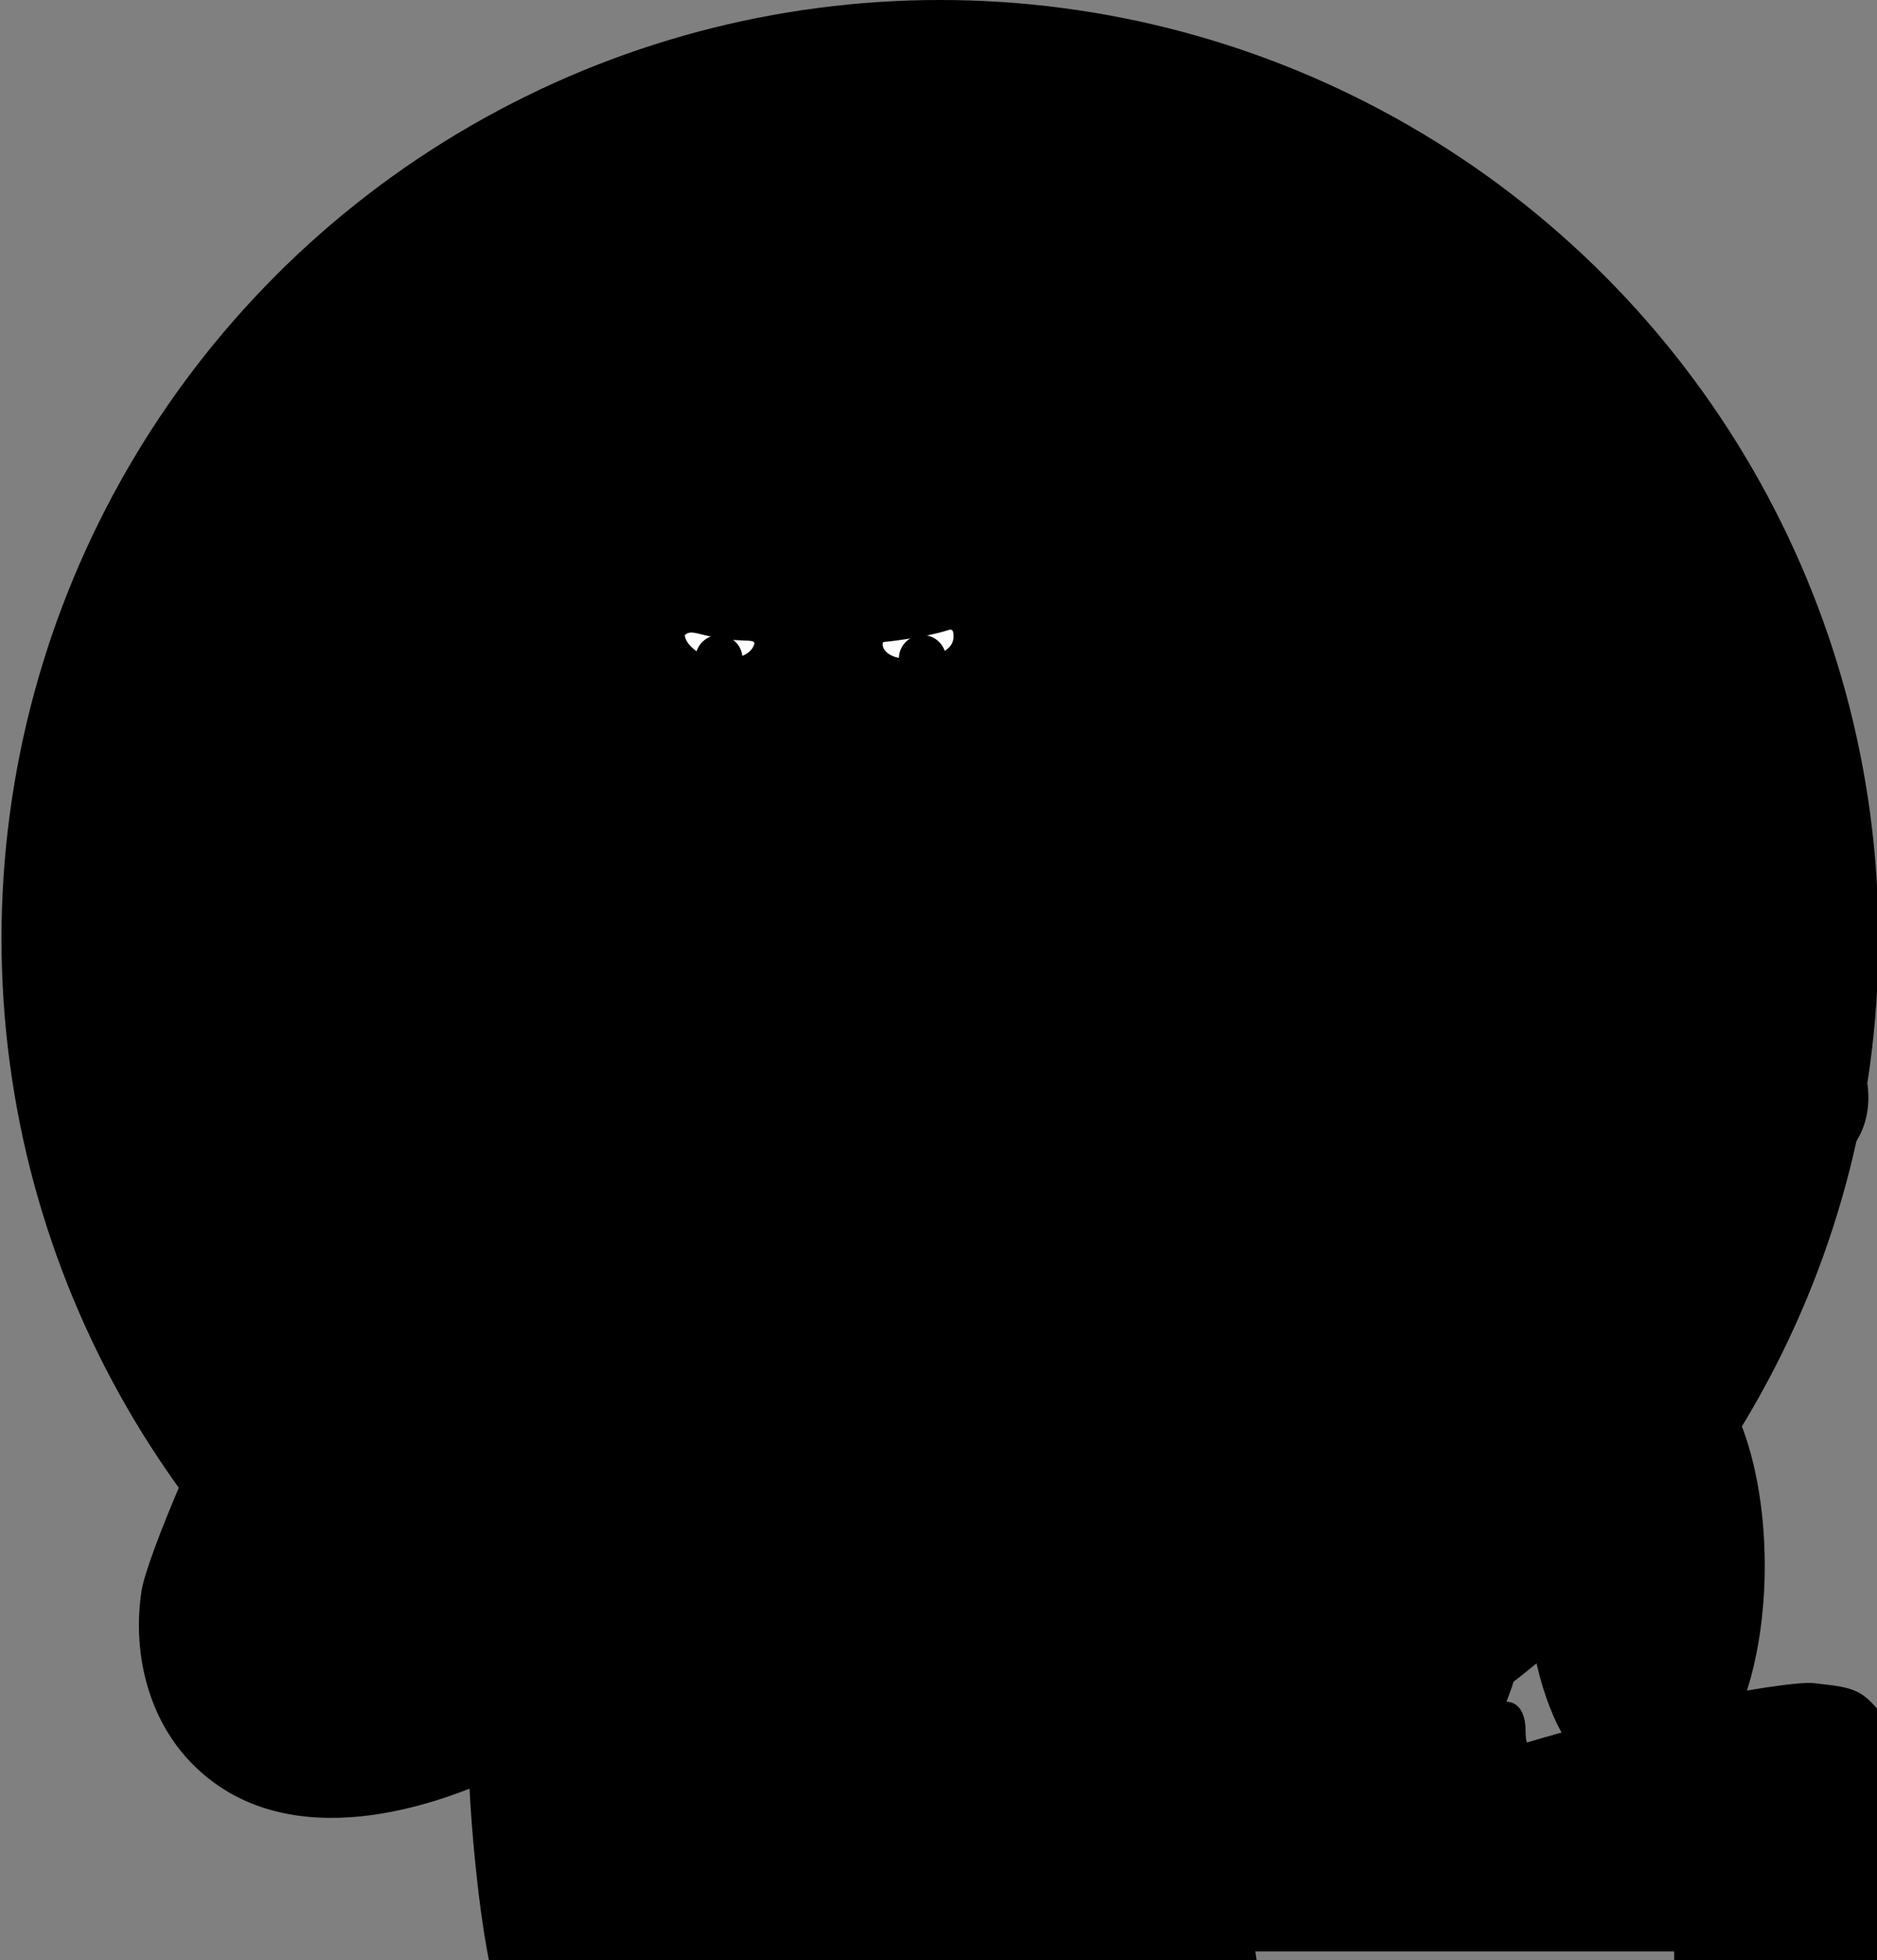 <svg width="408" height="426" viewBox="0 0 408 426" fill="none" xmlns="http://www.w3.org/2000/svg">
<rect x="0" y="0" width="408" height="426" fill="#808080" stroke="none"/>
<g clip-path="url(#clip0_11994_11074)">
<circle cx="204.328" cy="204" r="204" fill="#FFF7B2" style="fill:#FFF7B2;fill:color(display-p3 1 0.967 0.697);fill-opacity:1;"/>
<path d="M372.126 389.169L365.196 422.796V528.625L426.973 520.068C431.251 494.827 427.23 419.459 426.973 417.833C422.524 404.4 418.075 390.88 411.229 378.559C409.518 375.393 407.55 372.227 404.812 369.917C402.074 367.607 398.052 367.607 394.459 367.094C388.64 366.238 347.57 374.024 319.248 384.206C305.215 380.271 290.07 379.586 276.209 384.292C264.743 388.228 243.523 379.843 232.143 383.779C226.068 385.832 219.309 388.656 217.341 394.731C215.373 400.977 222.303 414.154 228.635 422.796H365.196C367.506 411.587 369.816 400.378 372.126 389.169Z" fill="#141414" style="fill:#141414;fill:color(display-p3 0.078 0.078 0.078);fill-opacity:1;"/>
<path d="M365.196 422.796L372.126 389.169C369.816 400.378 367.506 411.587 365.196 422.796ZM365.196 422.796H228.635C222.303 414.154 215.373 400.977 217.341 394.731C219.309 388.656 226.068 385.832 232.143 383.779C243.523 379.843 264.743 388.228 276.209 384.292C290.07 379.586 305.215 380.271 319.248 384.206C347.57 374.024 388.64 366.238 394.459 367.094C398.052 367.607 402.074 367.607 404.812 369.917C407.55 372.227 409.518 375.393 411.229 378.559C418.075 390.88 422.524 404.4 426.973 417.833C427.23 419.459 431.251 494.827 426.973 520.068L365.196 528.625V422.796Z" stroke="#141414" style="stroke:#141414;stroke:color(display-p3 0.078 0.078 0.078);stroke-opacity:1;" stroke-width="2.58" stroke-miterlimit="10" stroke-linecap="round" stroke-linejoin="round"/>
<path d="M223.075 390.111C226.583 389.939 230.177 389.683 233.685 389.768C266.029 393.448 300.254 390.966 331.485 380.442C330.202 379.073 330.373 377.105 330.287 375.308C330.202 373.597 329.603 371.629 328.063 371.201C327.378 371.03 326.608 371.115 326.009 370.773C324.897 370.174 324.555 361.104 324.298 359.479C323.442 354.944 322.501 350.409 321.389 345.874C319.25 337.232 310.608 317.295 314.544 312.333C321.389 271.076 314.536 270.22 319.888 253.108C346.413 253.108 364.381 250.113 387.056 254.391C398.6 256.569 416.148 241.984 394.756 216.315C380.935 199.729 348.326 210.594 330.287 202.197C305.699 190.944 298.369 225.525 291.224 197.491C288.058 185.255 273.729 189.462 262.948 188.436C259.355 188.093 243.354 189.89 238.562 189.633C228.637 189.291 211.096 179.879 196.379 190.232C190.903 194.083 184.229 213.078 196.722 223.003C196.294 223.003 195.866 223.089 195.438 223.175C166.688 227.881 126.217 320.547 124.42 331.927C122.794 342.451 125.275 354.345 132.976 362.559C150.773 381.554 180.379 368.891 185.684 366.837C185.855 373.597 188.165 378.303 192.358 383.693C197.064 389.768 206.305 390.282 214.006 390.453C217 390.453 219.995 390.282 223.075 390.111Z" fill="#141414" stroke="#141414" style="fill:#141414;fill:color(display-p3 0.078 0.078 0.078);fill-opacity:1;stroke:#141414;stroke:color(display-p3 0.078 0.078 0.078);stroke-opacity:1;" stroke-width="2.58" stroke-miterlimit="10" stroke-linecap="round" stroke-linejoin="round"/>
<path d="M333.016 340.269C333.016 355.713 336.395 369.355 341.547 377.591C344.802 382.774 348.767 385.812 353.025 385.812H362.281V294.71H353.025C341.979 294.71 333.016 315.099 333.016 340.269Z" fill="#141414" style="fill:#141414;fill:color(display-p3 0.078 0.078 0.078);fill-opacity:1;"/>
<mask id="mask0_11994_11074" style="mask-type:luminance" maskUnits="userSpaceOnUse" x="333" y="294" width="30" height="92">
<path d="M333.016 340.268C333.016 355.712 336.395 369.354 341.547 377.59C344.802 382.773 348.767 385.811 353.025 385.811H362.281V294.709H353.025C341.979 294.709 333.016 315.098 333.016 340.268Z" fill="white" style="fill:white;fill-opacity:1;"/>
</mask>
<g mask="url(#mask0_11994_11074)">
<path d="M323.515 304.791L376.773 304.792" stroke="#141414" style="stroke:#141414;stroke:color(display-p3 0.078 0.078 0.078);stroke-opacity:1;" stroke-width="2.58" stroke-linecap="round" stroke-linejoin="round"/>
</g>
<path d="M333.016 340.269C333.016 355.713 336.395 369.355 341.547 377.591C344.802 382.774 348.767 385.812 353.025 385.812H362.281V294.71H353.025C341.979 294.71 333.016 315.099 333.016 340.269Z" stroke="#141414" style="stroke:#141414;stroke:color(display-p3 0.078 0.078 0.078);stroke-opacity:1;" stroke-width="2.58" stroke-linecap="round" stroke-linejoin="round"/>
<path d="M342.295 340.269C342.295 355.714 345.673 369.356 350.826 377.592C354.081 382.775 358.03 385.813 362.304 385.813C366.577 385.813 370.526 382.775 373.781 377.592C378.934 369.356 382.312 355.714 382.312 340.269C382.312 315.115 373.365 294.711 362.304 294.711C351.243 294.711 342.295 315.1 342.295 340.269Z" fill="#141414" stroke="#141414" style="fill:#141414;fill:color(display-p3 0.078 0.078 0.078);fill-opacity:1;stroke:#141414;stroke:color(display-p3 0.078 0.078 0.078);stroke-opacity:1;" stroke-width="2.58" stroke-linecap="round" stroke-linejoin="round"/>
<path d="M368.947 352.186C368.947 352.186 369.619 325.852 361.679 325.755" stroke="#141414" style="stroke:#141414;stroke:color(display-p3 0.078 0.078 0.078);stroke-opacity:1;" stroke-width="2.58" stroke-linecap="round" stroke-linejoin="round"/>
<path d="M354.937 352.789C354.937 352.789 353.736 326.473 361.68 325.761" stroke="#141414" style="stroke:#141414;stroke:color(display-p3 0.078 0.078 0.078);stroke-opacity:1;" stroke-width="2.58" stroke-linecap="round" stroke-linejoin="round"/>
<path d="M361.492 320.478L361.875 351.452" stroke="#141414" style="stroke:#141414;stroke:color(display-p3 0.078 0.078 0.078);stroke-opacity:1;" stroke-width="2.58" stroke-linecap="round" stroke-linejoin="round"/>
<path d="M353.084 385.812C348.296 385.812 344.752 382.209 343.578 380.408H353.084C354.492 382.878 358.365 385.04 360.125 385.812H353.084Z" fill="#141414" style="fill:#141414;fill:color(display-p3 0.078 0.078 0.078);fill-opacity:1;"/>
<path d="M185.68 366.752C193.124 363.843 200.055 357.254 202.194 350.837" stroke="#141414" style="stroke:#141414;stroke:color(display-p3 0.078 0.078 0.078);stroke-opacity:1;" stroke-width="2.58" stroke-miterlimit="10" stroke-linecap="round" stroke-linejoin="round"/>
<path d="M285.109 230.618C282.114 231.987 278.52 232.501 274.242 231.731" stroke="#141414" style="stroke:#141414;stroke:color(display-p3 0.078 0.078 0.078);stroke-opacity:1;" stroke-width="2.58" stroke-miterlimit="10" stroke-linecap="round" stroke-linejoin="round"/>
<path d="M181.141 313.102C180.885 310.021 180.115 307.026 179.344 304.032C178.574 300.951 177.804 297.871 176.863 294.791C175.836 291.71 175.066 288.373 173.526 285.55C172.328 283.325 171.216 282.298 168.906 281.357C164.884 279.731 153.162 280.159 147.258 279.389" stroke="#141414" style="stroke:#141414;stroke:color(display-p3 0.078 0.078 0.078);stroke-opacity:1;" stroke-width="2.58" stroke-miterlimit="10" stroke-linecap="round" stroke-linejoin="round"/>
<path d="M181.062 312.247C181.148 314.129 181.234 316.012 181.234 317.98" stroke="#141414" style="stroke:#141414;stroke:color(display-p3 0.078 0.078 0.078);stroke-opacity:1;" stroke-width="2.58" stroke-miterlimit="10" stroke-linecap="round" stroke-linejoin="round"/>
<path d="M357.813 276.184C357.899 280.291 357.642 284.484 357.128 288.591C356.872 290.559 356.444 292.527 356.102 294.58C355.759 296.72 356.187 301.254 358.412 302.452C359.268 302.88 359.61 302.966 360.551 302.88C362.947 302.709 363.717 299.971 364.059 297.661C364.23 298.003 364.487 298.26 364.829 298.602C366.113 299.714 368.252 299.8 369.45 298.602C370.22 297.917 370.562 296.891 370.904 295.864C371.846 293.04 372.273 292.441 372.872 290.302C372.958 289.874 373.3 289.96 373.215 290.388C373.043 291.072 372.787 291.415 373.3 291.757C374.412 292.356 376.38 292.27 376.979 291.158C377.322 290.559 380.659 285.168 380.83 279.949C380.915 275.927 381.001 271.735 381.001 268.911C382.028 264.547 381.771 259.927 381.942 255.478C382.028 252.141 383.397 233.83 375.183 230.578C371.247 229.038 363.974 231.263 360.466 233.659C357.727 235.541 355.931 240.846 353.62 243.67C350.626 247.434 348.144 251.627 346.519 256.162C345.492 259.071 344.465 262.408 344.123 265.574C343.952 267.542 343.438 269.339 342.925 271.136C342.583 272.248 341.984 273.36 341.128 274.216C340.443 274.901 339.759 275.671 339.16 276.441C338.304 277.468 338.732 279.008 339.93 279.521C341.042 279.949 342.326 279.949 343.438 279.778C345.064 279.436 347.374 278.58 348.829 277.382C349 279.35 348.486 281.232 348.144 282.944C347.545 285.938 346.861 289.361 346.69 292.441C346.604 293.81 346.861 295.265 347.716 296.292C349.77 299.03 352.765 297.832 353.535 294.409C354.305 290.901 355.417 287.735 355.931 284.056C356.53 279.436 358.412 275.243 358.155 270.537" fill="#141414" style="fill:#141414;fill:color(display-p3 0.078 0.078 0.078);fill-opacity:1;"/>
<path d="M357.813 276.184C357.899 280.291 357.642 284.484 357.128 288.591C356.872 290.559 356.444 292.527 356.102 294.58C355.759 296.72 356.187 301.254 358.412 302.452C359.268 302.88 359.61 302.966 360.551 302.88C362.947 302.709 363.717 299.971 364.059 297.661C364.23 298.003 364.487 298.26 364.829 298.602C366.113 299.714 368.252 299.8 369.45 298.602C370.22 297.917 370.562 296.891 370.904 295.864C371.846 293.04 372.273 292.441 372.872 290.302C372.958 289.874 373.3 289.96 373.215 290.388C373.043 291.072 372.787 291.415 373.3 291.757C374.412 292.356 376.38 292.27 376.979 291.158C377.322 290.559 380.659 285.168 380.83 279.949C380.915 275.927 381.001 271.735 381.001 268.911C382.028 264.547 381.771 259.927 381.942 255.478C382.028 252.141 383.397 233.83 375.183 230.578C371.247 229.038 363.974 231.263 360.466 233.659C357.727 235.541 355.931 240.846 353.62 243.67C350.626 247.434 348.144 251.627 346.519 256.162C345.492 259.071 344.465 262.408 344.123 265.574C343.952 267.542 343.438 269.339 342.925 271.136C342.583 272.248 341.984 273.36 341.128 274.216C340.443 274.901 339.759 275.671 339.16 276.441C338.304 277.468 338.732 279.008 339.93 279.521C341.042 279.949 342.326 279.949 343.438 279.778C345.064 279.436 347.374 278.58 348.829 277.382C349 279.35 348.486 281.232 348.144 282.944C347.545 285.938 346.861 289.361 346.69 292.441C346.604 293.81 346.861 295.265 347.716 296.292C349.77 299.03 352.765 297.832 353.535 294.409C354.305 290.901 355.417 287.735 355.931 284.056C356.53 279.436 358.412 275.243 358.155 270.537" stroke="#141414" style="stroke:#141414;stroke:color(display-p3 0.078 0.078 0.078);stroke-opacity:1;" stroke-width="2.645" stroke-miterlimit="10" stroke-linecap="round" stroke-linejoin="round"/>
<path d="M350.8 259.415C350.457 263.437 348.832 275.33 348.917 277.127L350.8 259.415Z" fill="#141414" style="fill:#141414;fill:color(display-p3 0.078 0.078 0.078);fill-opacity:1;"/>
<path d="M350.8 259.415C350.457 263.437 348.832 275.33 348.917 277.127" stroke="#141414" style="stroke:#141414;stroke:color(display-p3 0.078 0.078 0.078);stroke-opacity:1;" stroke-width="2.645" stroke-miterlimit="10" stroke-linecap="round" stroke-linejoin="round"/>
<path d="M374.76 272.164C374.845 275.757 375.615 279.95 375.102 283.458C375.016 283.715 373.391 289.533 373.391 289.875" fill="#141414" style="fill:#141414;fill:color(display-p3 0.078 0.078 0.078);fill-opacity:1;"/>
<path d="M374.76 272.164C374.845 275.757 375.615 279.95 375.102 283.458C375.016 283.715 373.391 289.533 373.391 289.875" stroke="#141414" style="stroke:#141414;stroke:color(display-p3 0.078 0.078 0.078);stroke-opacity:1;" stroke-width="2.645" stroke-miterlimit="10" stroke-linecap="round" stroke-linejoin="round"/>
<path d="M363.977 297.919C364.148 297.063 364.233 296.208 364.404 295.609C364.832 293.384 365.773 291.331 366.201 289.191C366.544 287.309 367.057 275.33 367.741 272.506" fill="#141414" style="fill:#141414;fill:color(display-p3 0.078 0.078 0.078);fill-opacity:1;"/>
<path d="M363.977 297.919C364.148 297.063 364.233 296.208 364.404 295.609C364.832 293.384 365.773 291.331 366.201 289.191C366.544 287.309 367.057 275.33 367.741 272.506" stroke="#141414" style="stroke:#141414;stroke:color(display-p3 0.078 0.078 0.078);stroke-opacity:1;" stroke-width="2.645" stroke-miterlimit="10" stroke-linecap="round" stroke-linejoin="round"/>
<path d="M355.335 238.968C354.051 238.711 353.367 236.315 354.051 235.032C361.068 221.855 372.704 224.935 381.346 230.497C386.224 233.663 390.416 240.08 389.903 245.813C389.646 248.722 388.106 252.744 386.994 255.139C386.309 256.594 384.17 257.706 383.058 255.909C381.603 253.599 382.373 249.749 381.945 247.182C381.432 244.101 380.32 241.107 378.352 238.711C374.073 233.235 364.833 230.582 359.442 235.973C358.586 236.829 357.56 238.198 356.533 238.711C356.019 238.968 355.677 238.968 355.335 238.968Z" fill="#141414" stroke="#141414" style="fill:#141414;fill:color(display-p3 0.078 0.078 0.078);fill-opacity:1;stroke:#141414;stroke:color(display-p3 0.078 0.078 0.078);stroke-opacity:1;" stroke-width="2.645" stroke-miterlimit="10" stroke-linecap="round" stroke-linejoin="round"/>
<path d="M242.417 336.632H240.534C237.967 336.632 235.914 334.579 235.914 332.098L235.828 285.978C235.828 283.411 237.882 281.358 240.363 281.358H242.245" fill="#141414" style="fill:#141414;fill:color(display-p3 0.078 0.078 0.078);fill-opacity:1;"/>
<path d="M242.417 336.632H240.534C237.967 336.632 235.914 334.579 235.914 332.098L235.828 285.978C235.828 283.411 237.882 281.358 240.363 281.358H242.245" stroke="#141414" style="stroke:#141414;stroke:color(display-p3 0.078 0.078 0.078);stroke-opacity:1;" stroke-width="2.645" stroke-miterlimit="10" stroke-linecap="round" stroke-linejoin="round"/>
<path d="M242.242 281.358L261.237 281.187C263.633 281.187 265.515 282.898 265.601 285.037L265.686 332.611C265.686 334.75 263.718 336.461 261.408 336.461L242.413 336.632C240.017 336.632 238.135 334.921 238.049 332.782L237.964 285.208C237.878 283.155 239.846 281.358 242.242 281.358Z" fill="#141414" stroke="#141414" style="fill:#141414;fill:color(display-p3 0.078 0.078 0.078);fill-opacity:1;stroke:#141414;stroke:color(display-p3 0.078 0.078 0.078);stroke-opacity:1;" stroke-width="2.645" stroke-miterlimit="10" stroke-linecap="round" stroke-linejoin="round"/>
<path d="M237.022 299.07V295.733C237.022 295.647 237.022 295.647 236.937 295.647H236.851C236.851 295.647 236.766 295.647 236.766 295.733V299.07C236.766 299.155 236.766 299.155 236.851 299.155H236.937C236.937 299.155 237.022 299.155 237.022 299.07Z" fill="#141414" style="fill:#141414;fill:color(display-p3 0.078 0.078 0.078);fill-opacity:1;"/>
<path d="M228.467 309.851C225.815 310.792 222.649 311.305 221.109 311.904C213.151 315.07 207.846 318.407 204.766 322.001C202.199 325.081 194.156 326.279 192.958 326.365C190.819 326.621 189.279 328.846 188.68 330.9C188.081 332.953 187.397 342.194 193.557 345.617C195.097 346.472 196.809 345.018 198.52 345.103C201.429 345.274 204.167 344.675 206.991 344.504C209.558 344.419 212.039 345.702 214.435 346.387C217.002 347.071 222.221 347.071 224.874 347.242C226.157 347.328 227.441 347.242 228.724 347.157C229.58 347.071 231.548 346.301 232.318 346.558C235.141 347.413 238.992 348.269 241.987 348.269C246.522 347.328 248.147 346.387 249.858 345.617C255.163 343.221 256.276 340.739 255.506 339.285C262.094 335.691 260.041 332.269 256.96 332.611C257.73 332.097 258.329 331.67 259.014 331.156C260.126 330.301 261.153 329.017 260.896 327.648C260.725 326.536 259.698 325.766 258.672 325.423C257.559 325.167 256.447 325.338 255.42 325.595C253.966 326.022 252.597 326.621 251.313 327.391C249.174 327.563 246.949 327.819 244.896 327.99C243.356 328.076 241.73 328.162 240.19 328.247C239.077 328.333 237.879 328.418 236.767 328.076C236.083 327.905 235.313 327.391 235.484 326.707C235.569 326.279 235.997 326.022 236.339 325.851C237.623 325.167 239.077 324.568 240.446 324.226C242.414 323.798 244.297 323.113 246.179 322.771C248.062 322.429 252.34 321.231 254.137 320.717C261.239 318.749 258.329 315.584 257.388 314.985C256.19 314.215 254.65 314.129 253.281 314.129C248.489 314.043 235.826 317.637 229.58 318.578C229.409 317.637 230.863 316.781 231.548 316.439C232.575 315.926 233.772 315.669 234.628 314.813C239.591 310.364 237.281 305.487 236.254 305.059C234.714 304.46 232.147 307.712 231.291 308.311C230.692 308.995 229.58 309.508 228.467 309.851Z" fill="#141414" stroke="#141414" style="fill:#141414;fill:color(display-p3 0.078 0.078 0.078);fill-opacity:1;stroke:#141414;stroke:color(display-p3 0.078 0.078 0.078);stroke-opacity:1;" stroke-width="2.645" stroke-miterlimit="10" stroke-linecap="round" stroke-linejoin="round"/>
<path d="M229.58 318.577C227.954 318.834 226.842 318.919 226.414 318.748L229.58 318.577Z" fill="#141414" style="fill:#141414;fill:color(display-p3 0.078 0.078 0.078);fill-opacity:1;"/>
<path d="M229.58 318.577C227.954 318.834 226.842 318.919 226.414 318.748" stroke="#141414" style="stroke:#141414;stroke:color(display-p3 0.078 0.078 0.078);stroke-opacity:1;" stroke-width="2.645" stroke-miterlimit="10" stroke-linecap="round" stroke-linejoin="round"/>
<path d="M236.68 335.862C241.899 337.659 247.717 337.402 252.766 335.092C254.306 334.407 255.846 333.466 257.215 332.525" fill="#141414" style="fill:#141414;fill:color(display-p3 0.078 0.078 0.078);fill-opacity:1;"/>
<path d="M236.68 335.862C241.899 337.659 247.717 337.402 252.766 335.092C254.306 334.407 255.846 333.466 257.215 332.525" stroke="#141414" style="stroke:#141414;stroke:color(display-p3 0.078 0.078 0.078);stroke-opacity:1;" stroke-width="2.645" stroke-miterlimit="10" stroke-linecap="round" stroke-linejoin="round"/>
<path d="M236.25 341.766C239.844 343.049 244.635 343.477 248.229 342.365C250.026 341.766 252.422 340.91 254.133 340.14C254.646 339.883 255.16 339.627 255.673 339.37" fill="#141414" style="fill:#141414;fill:color(display-p3 0.078 0.078 0.078);fill-opacity:1;"/>
<path d="M236.25 341.766C239.844 343.049 244.635 343.477 248.229 342.365C250.026 341.766 252.422 340.91 254.133 340.14C254.646 339.883 255.16 339.627 255.673 339.37" stroke="#141414" style="stroke:#141414;stroke:color(display-p3 0.078 0.078 0.078);stroke-opacity:1;" stroke-width="2.645" stroke-miterlimit="10" stroke-linecap="round" stroke-linejoin="round"/>
<path d="M197.316 325.423C196.118 325.765 194.834 326.193 193.979 327.049C193.294 327.733 192.952 328.589 192.61 329.53C191.668 332.439 191.069 348.44 203.305 346.558C204.246 346.386 204.931 345.616 205.444 344.846C205.53 344.761 208.268 344.504 208.182 344.675C208.097 344.932 208.781 348.354 204.075 350.151C202.364 350.836 195.348 352.119 193.294 351.178C189.272 349.21 186.192 345.189 184.738 340.996C182.427 334.236 184.395 327.477 185.337 325.081C185.764 323.969 186.449 322.942 187.561 322.6C189.7 322.001 195.69 321.231 196.802 321.744C198.086 322.343 199.112 323.199 199.797 324.482C199.882 324.568 197.487 325.167 197.23 325.252C197.401 325.338 197.401 325.338 197.316 325.423Z" fill="#141414" stroke="#141414" style="fill:#141414;fill:color(display-p3 0.078 0.078 0.078);fill-opacity:1;stroke:#141414;stroke:color(display-p3 0.078 0.078 0.078);stroke-opacity:1;" stroke-width="2.645" stroke-miterlimit="10" stroke-linecap="round" stroke-linejoin="round"/>
<path d="M137.85 331.412C137.679 328.417 140.93 320.802 149.572 318.32C159.241 315.582 182.258 317.636 191.413 321.828" stroke="#141414" style="stroke:#141414;stroke:color(display-p3 0.078 0.078 0.078);stroke-opacity:1;" stroke-width="2.645" stroke-miterlimit="10" stroke-linecap="round" stroke-linejoin="round"/>
<path d="M251.14 231.56C255.076 225.399 260.638 220.265 267.055 216.757C267.055 210.939 267.055 205.035 267.055 199.216C254.991 200.586 241.3 200.072 229.578 196.906C230.519 201.013 231.118 205.206 231.375 209.399C231.546 211.623 231.546 213.934 231.546 216.158C232.487 216.672 233.429 217.185 234.284 217.698C240.701 221.207 247.204 225.57 251.14 231.56Z" fill="#141414" stroke="#141414" style="fill:#141414;fill:color(display-p3 0.078 0.078 0.078);fill-opacity:1;stroke:#141414;stroke:color(display-p3 0.078 0.078 0.078);stroke-opacity:1;" stroke-width="2.645" stroke-miterlimit="10" stroke-linecap="round" stroke-linejoin="round"/>
<path d="M229.578 195.623C230.519 199.73 231.375 208.287 231.375 208.372C233.942 210.169 236.509 210.939 239.076 211.196C257.215 213.249 265.772 203.409 267.055 201.441C267.055 200.244 267.055 199.131 267.055 197.933C254.991 199.388 241.3 198.789 229.578 195.623Z" fill="#141414" stroke="#141414" style="fill:#141414;fill:color(display-p3 0.078 0.078 0.078);fill-opacity:1;stroke:#141414;stroke:color(display-p3 0.078 0.078 0.078);stroke-opacity:1;" stroke-width="2.645" stroke-miterlimit="10" stroke-linecap="round" stroke-linejoin="round"/>
<path d="M143.93 302.919C147.951 304.202 151.545 306.513 154.369 309.679" stroke="#141414" style="stroke:#141414;stroke:color(display-p3 0.078 0.078 0.078);stroke-opacity:1;" stroke-width="2.645" stroke-miterlimit="10" stroke-linecap="round" stroke-linejoin="round"/>
<path d="M181.148 312.504C184.913 301.123 187.737 289.401 189.363 277.593" stroke="#141414" style="stroke:#141414;stroke:color(display-p3 0.078 0.078 0.078);stroke-opacity:1;" stroke-width="2.645" stroke-miterlimit="10" stroke-linecap="round" stroke-linejoin="round"/>
<path d="M212.633 201.183C217.852 208.798 226.494 213.077 234.537 217.611C242.58 222.146 250.452 227.794 253.533 236.521" stroke="#141414" style="stroke:#141414;stroke:color(display-p3 0.078 0.078 0.078);stroke-opacity:1;" stroke-width="2.645" stroke-miterlimit="10" stroke-linecap="round" stroke-linejoin="round"/>
<path d="M215.373 228.907C206.902 228.393 200.998 226.254 196.977 223.088" stroke="#141414" style="stroke:#141414;stroke:color(display-p3 0.078 0.078 0.078);stroke-opacity:1;" stroke-width="2.645" stroke-miterlimit="10" stroke-linecap="round" stroke-linejoin="round"/>
<path d="M251.305 231.729C257.123 222.488 266.535 215.643 277.145 212.905" stroke="#141414" style="stroke:#141414;stroke:color(display-p3 0.078 0.078 0.078);stroke-opacity:1;" stroke-width="2.645" stroke-miterlimit="10" stroke-linecap="round" stroke-linejoin="round"/>
<path d="M226.321 255.603C226.236 256.886 225.637 261.25 228.717 261.079C232.397 260.908 233.937 234.982 233.766 232.757C233.766 232.072 233.509 231.302 232.91 231.131C229.059 229.933 226.835 249.955 226.321 255.603Z" fill="#141414" stroke="#141414" style="fill:#141414;fill:color(display-p3 0.078 0.078 0.078);fill-opacity:1;stroke:#141414;stroke:color(display-p3 0.078 0.078 0.078);stroke-opacity:1;" stroke-width="2.645" stroke-miterlimit="10" stroke-linecap="round" stroke-linejoin="round"/>
<path d="M228.288 261.336C228.202 263.219 228.117 265.101 228.031 266.898L228.288 261.336Z" fill="#141414" style="fill:#141414;fill:color(display-p3 0.078 0.078 0.078);fill-opacity:1;"/>
<path d="M228.288 261.336C228.202 263.219 228.117 265.101 228.031 266.898" stroke="#141414" style="stroke:#141414;stroke:color(display-p3 0.078 0.078 0.078);stroke-opacity:1;" stroke-width="2.645" stroke-miterlimit="10" stroke-linecap="round" stroke-linejoin="round"/>
<path d="M275.703 261.764C275.96 263.732 275.96 265.7 275.789 267.668L275.703 261.764Z" fill="#141414" style="fill:#141414;fill:color(display-p3 0.078 0.078 0.078);fill-opacity:1;"/>
<path d="M275.703 261.764C275.96 263.732 275.96 265.7 275.789 267.668" stroke="#141414" style="stroke:#141414;stroke:color(display-p3 0.078 0.078 0.078);stroke-opacity:1;" stroke-width="2.645" stroke-miterlimit="10" stroke-linecap="round" stroke-linejoin="round"/>
<path d="M273.213 237.207C274.155 239.774 274.839 242.256 275.524 244.823C276.122 247.133 279.802 260.395 276.208 261.593C273.812 262.363 273.47 257.657 273.213 256.63C272.443 253.892 271.844 251.069 271.074 248.245C269.962 244.053 268.422 239.86 267.566 235.582C267.309 234.555 267.224 231.389 269.106 232.074C270.646 232.587 272.7 235.753 273.213 237.207Z" fill="#141414" stroke="#141414" style="fill:#141414;fill:color(display-p3 0.078 0.078 0.078);fill-opacity:1;stroke:#141414;stroke:color(display-p3 0.078 0.078 0.078);stroke-opacity:1;" stroke-width="2.645" stroke-miterlimit="10" stroke-linecap="round" stroke-linejoin="round"/>
<path d="M183.881 422.797L193.675 525.203L252.714 532.476L250.022 422.797C229.829 351.18 175.924 370.175 183.881 422.797Z" fill="#141414" stroke="#141414" style="fill:#141414;fill:color(display-p3 0.078 0.078 0.078);fill-opacity:1;stroke:#141414;stroke:color(display-p3 0.078 0.078 0.078);stroke-opacity:1;" stroke-width="2.645" stroke-miterlimit="10"/>
<path d="M294.096 173.117C294.866 170.978 294.952 168.839 295.123 167.726C295.294 162.849 295.722 158.742 292.042 155.063C290.502 153.523 287.679 153.694 285.796 154.892C285.539 154.806 285.283 154.806 285.197 154.806C285.112 154.806 285.026 154.721 284.941 154.721C285.711 139.234 281.09 130.934 279.807 129.907L279.208 125.629C279.208 125.629 240.019 112.794 230.778 115.789C221.537 118.869 211.526 131.961 211.526 131.961C211.526 131.961 209.73 148.218 209.131 153.523C207.933 153.266 206.649 153.181 205.451 153.352C203.056 153.694 201.002 155.32 199.975 157.544C198.948 159.683 198.948 162.165 199.205 164.561C199.462 167.47 200.061 170.465 201.601 172.946C202.2 173.887 203.055 174.828 203.997 175.684C205.023 176.54 206.307 177.31 207.59 177.738C208.532 178.08 209.558 178.251 210.585 178.336C211.441 184.839 212.724 190.572 214.692 192.54C219.912 197.76 239.42 209.396 251.057 209.396C262.694 209.396 283.486 195.877 285.112 188.519C285.711 185.866 285.711 182.786 285.54 179.192C285.796 178.935 286.138 178.764 286.481 178.679C291.101 178.08 293.155 175.598 294.096 173.117Z" fill="#141414" stroke="#141414" style="fill:#141414;fill:color(display-p3 0.078 0.078 0.078);fill-opacity:1;stroke:#141414;stroke:color(display-p3 0.078 0.078 0.078);stroke-opacity:1;" stroke-width="2.645" stroke-miterlimit="10" stroke-linecap="round" stroke-linejoin="round"/>
<path d="M249.185 148.763C239.931 147.589 219.754 146.122 210.192 149.253C209.739 149.402 209.418 149.795 209.364 150.269C208.974 153.752 209.192 160.427 209.404 164.334C209.439 164.982 209.934 165.506 210.581 165.56C215.578 165.979 226.295 166.147 237.011 164.003C251.508 161.104 249.333 156.03 255.132 161.104C259.532 164.954 275.585 165.631 284.235 165.484C284.976 165.471 285.552 164.85 285.526 164.11L284.9 146.584C284.872 145.812 284.198 145.225 283.429 145.303L249.486 148.766C249.384 148.777 249.287 148.776 249.185 148.763Z" fill="#141414" stroke="#141414" style="fill:#141414;fill:color(display-p3 0.078 0.078 0.078);fill-opacity:1;stroke:#141414;stroke:color(display-p3 0.078 0.078 0.078);stroke-opacity:1;" stroke-width="2.671" stroke-linecap="round"/>
<path d="M262.003 151.984C262.003 151.984 269.361 152.497 274.41 151.727C275.436 151.556 276.463 152.326 276.549 153.438C276.634 155.577 275.693 158.743 269.105 158.743C258.923 158.743 259.607 151.984 262.003 151.984Z" fill="#141414" stroke="#141414" style="fill:#141414;fill:color(display-p3 0.078 0.078 0.078);fill-opacity:1;stroke:#141414;stroke:color(display-p3 0.078 0.078 0.078);stroke-opacity:1;" stroke-width="2.645" stroke-miterlimit="10" stroke-linecap="round" stroke-linejoin="round"/>
<path d="M228.378 152.154C226.495 151.983 224.955 151.555 223.586 152.924C221.96 154.55 225.297 158.743 230.517 158.743C233.854 158.743 237.961 157.801 238.816 154.379C238.988 153.609 238.816 152.839 238.132 152.411C236.848 151.47 234.88 152.839 228.378 152.154Z" fill="#141414" stroke="#141414" style="fill:#141414;fill:color(display-p3 0.078 0.078 0.078);fill-opacity:1;stroke:#141414;stroke:color(display-p3 0.078 0.078 0.078);stroke-opacity:1;" stroke-width="2.645" stroke-miterlimit="10" stroke-linecap="round" stroke-linejoin="round"/>
<path d="M233.258 179.963C234.798 178.936 235.996 177.396 236.68 175.771" stroke="#141414" style="stroke:#141414;stroke:color(display-p3 0.078 0.078 0.078);stroke-opacity:1;" stroke-width="2.645" stroke-miterlimit="10" stroke-linecap="round" stroke-linejoin="round"/>
<path d="M260.719 177.825C261.318 179.023 262.259 179.964 263.371 180.648" stroke="#141414" style="stroke:#141414;stroke:color(display-p3 0.078 0.078 0.078);stroke-opacity:1;" stroke-width="2.645" stroke-miterlimit="10" stroke-linecap="round" stroke-linejoin="round"/>
<path d="M236.25 177.654C244.55 180.991 252.336 182.018 260.721 178.852" stroke="#141414" style="stroke:#141414;stroke:color(display-p3 0.078 0.078 0.078);stroke-opacity:1;" stroke-width="2.645" stroke-miterlimit="10" stroke-linecap="round" stroke-linejoin="round"/>
<path d="M246.094 187.664C248.147 187.407 250.286 187.151 252.34 186.894" stroke="#141414" style="stroke:#141414;stroke:color(display-p3 0.078 0.078 0.078);stroke-opacity:1;" stroke-width="2.645" stroke-miterlimit="10" stroke-linecap="round" stroke-linejoin="round"/>
<path d="M234.54 141.118C233.085 142.743 230.775 143.428 228.55 143.513C226.24 143.599 223.93 142.914 222.133 141.545C225.47 141.46 228.978 140.69 232.058 139.15C232.743 138.807 233.598 138.38 234.283 138.807C234.796 139.15 235.31 140.348 234.54 141.118Z" fill="#141414" stroke="#141414" style="fill:#141414;fill:color(display-p3 0.078 0.078 0.078);fill-opacity:1;stroke:#141414;stroke:color(display-p3 0.078 0.078 0.078);stroke-opacity:1;" stroke-width="2.645" stroke-miterlimit="10" stroke-linecap="round" stroke-linejoin="round"/>
<path d="M260.464 140.52C261.919 142.146 264.229 142.83 266.454 142.916C268.764 143.001 271.074 142.317 272.871 140.948C269.534 140.862 266.026 140.092 262.946 138.552C262.261 138.21 261.406 137.782 260.721 138.21C260.208 138.552 259.78 139.75 260.464 140.52Z" fill="#141414" stroke="#141414" style="fill:#141414;fill:color(display-p3 0.078 0.078 0.078);fill-opacity:1;stroke:#141414;stroke:color(display-p3 0.078 0.078 0.078);stroke-opacity:1;" stroke-width="2.645" stroke-miterlimit="10" stroke-linecap="round" stroke-linejoin="round"/>
<path d="M203.477 161.312C204.589 161.739 205.017 163.023 205.017 164.221C205.017 165.419 204.589 166.531 204.503 167.643C204.418 168.841 204.931 170.125 205.958 170.552" stroke="#141414" style="stroke:#141414;stroke:color(display-p3 0.078 0.078 0.078);stroke-opacity:1;" stroke-width="2.645" stroke-miterlimit="10" stroke-linecap="round" stroke-linejoin="round"/>
<path d="M287.758 169.696C290.838 169.097 289.726 164.734 289.726 163.536C289.64 162.338 290.154 161.054 291.18 160.626" stroke="#141414" style="stroke:#141414;stroke:color(display-p3 0.078 0.078 0.078);stroke-opacity:1;" stroke-width="2.645" stroke-miterlimit="10" stroke-linecap="round" stroke-linejoin="round"/>
<path d="M283.654 146.68C282.97 143.6 282.456 140.862 282.285 139.664C281.686 135.642 282.713 130.166 277.493 129.824C276.039 129.738 274.67 129.995 273.215 130.166C266.712 130.936 260.723 129.995 254.22 129.054C249.856 128.455 245.749 127.685 242.155 125.203C239.931 123.663 239.845 123.321 237.535 121.952C237.022 125.375 237.449 126.829 240.016 129.311C242.84 132.049 245.835 133.418 249.856 132.99C253.792 132.562 257.3 130.765 260.124 127.942C257.129 132.305 251.567 134.701 246.348 134.102C241.129 133.503 236.166 130.166 234.198 125.203C233.513 127.257 233.685 129.482 234.54 131.45C235.396 133.418 237.107 135.471 239.075 136.327C235.824 134.958 233.086 132.391 231.631 129.139C230.262 126.145 230.348 121.952 231.289 118.701C229.663 118.529 227.353 119.556 226.069 120.583C220.165 123.15 213.491 127.086 213.064 131.279C212.636 135.642 210.326 146.509 209.47 158.574C205.021 156.007 202.71 147.792 201.598 143.856C200.4 139.493 200.314 134.701 202.368 130.68C203.395 128.712 204.764 127.257 206.304 125.717C206.988 125.032 207.331 124.519 207.502 124.006C205.363 121.61 204.678 117.759 205.106 114.508C205.277 115.107 205.705 115.62 206.218 115.877C207.331 116.305 208.443 115.791 209.042 115.107C209.042 115.107 209.128 115.021 209.213 114.85C210.325 112.454 211.866 110.23 213.662 108.347C217.598 104.24 222.732 101.417 227.695 98.678C234.112 95.17 240.187 92.004 247.546 92.261C252.338 92.432 256.958 94.315 261.407 96.197C267.055 98.593 272.787 100.989 278.007 104.326C278.178 104.411 278.349 104.582 278.606 104.668C280.574 105.951 282.371 107.321 283.996 108.946C287.162 111 289.558 114.08 290.071 116.305C290.756 119.043 290.67 121.952 290.585 124.776C293.323 127.257 295.462 131.364 295.804 134.958C296.146 138.551 295.034 142.316 292.809 145.226C293.494 150.188 289.815 156.178 285.451 158.659C285.109 156.52 284.595 151.215 283.654 146.68Z" fill="#141414" stroke="#141414" style="fill:#141414;fill:color(display-p3 0.078 0.078 0.078);fill-opacity:1;stroke:#141414;stroke:color(display-p3 0.078 0.078 0.078);stroke-opacity:1;" stroke-width="2.645" stroke-miterlimit="10" stroke-linecap="round" stroke-linejoin="round"/>
<path d="M271.677 158.488C271.763 158.146 271.848 157.889 271.848 157.547C271.848 155.835 270.479 154.466 268.768 154.466C267.057 154.466 265.688 155.835 265.688 157.547C265.688 157.889 265.773 158.146 265.859 158.488C266.8 158.659 267.827 158.745 269.11 158.745C270.051 158.659 270.907 158.573 271.677 158.488Z" fill="#141414" stroke="#141414" style="fill:#141414;fill:color(display-p3 0.078 0.078 0.078);fill-opacity:1;stroke:#141414;stroke:color(display-p3 0.078 0.078 0.078);stroke-opacity:1;" stroke-width="2.645" stroke-miterlimit="10" stroke-linecap="round" stroke-linejoin="round"/>
<path d="M234.286 158.402C234.372 158.145 234.457 157.803 234.457 157.461C234.457 155.749 233.088 154.38 231.377 154.38C229.666 154.38 228.297 155.749 228.297 157.461C228.297 157.717 228.382 158.06 228.382 158.316C229.238 158.573 230.094 158.659 231.035 158.659C232.147 158.744 233.26 158.573 234.286 158.402Z" fill="#141414" stroke="#141414" style="fill:#141414;fill:color(display-p3 0.078 0.078 0.078);fill-opacity:1;stroke:#141414;stroke:color(display-p3 0.078 0.078 0.078);stroke-opacity:1;" stroke-width="2.645" stroke-miterlimit="10" stroke-linecap="round" stroke-linejoin="round"/>
<path d="M285.277 158.06C285.021 163.193 285.534 173.803 285.277 178.852" stroke="#141414" style="stroke:#141414;stroke:color(display-p3 0.078 0.078 0.078);stroke-opacity:1;" stroke-width="2.645" stroke-miterlimit="10" stroke-linecap="round" stroke-linejoin="round"/>
<path d="M209.211 158.66C209.297 163.451 210.067 173.548 210.494 178.254" stroke="#141414" style="stroke:#141414;stroke:color(display-p3 0.078 0.078 0.078);stroke-opacity:1;" stroke-width="2.645" stroke-miterlimit="10" stroke-linecap="round" stroke-linejoin="round"/>
<path d="M245.583 169.526C245.498 168.927 245.84 168.328 246.354 167.986C246.867 167.73 247.551 167.73 248.065 168.157" stroke="#141414" style="stroke:#141414;stroke:color(display-p3 0.078 0.078 0.078);stroke-opacity:1;" stroke-width="2.645" stroke-miterlimit="10" stroke-linecap="round" stroke-linejoin="round"/>
<path d="M251.992 171.408C251.992 171.408 255.329 170.467 255.671 168.328C256.27 164.135 251.65 160.883 252.42 156.776" stroke="#141414" style="stroke:#141414;stroke:color(display-p3 0.078 0.078 0.078);stroke-opacity:1;" stroke-width="2.645" stroke-miterlimit="10" stroke-linecap="round" stroke-linejoin="round"/>
<path d="M146.954 443.613C151.033 443.414 155.211 443.115 159.29 443.215C196.896 447.493 236.69 444.608 273.003 432.371C271.51 430.779 269.099 402.089 269 400C268.901 398.01 268.5 396.5 267.5 394.5C267.5 394.5 266 391.129 266.636 391.129C265.342 390.433 264.944 379.887 264.646 377.997C263.651 372.724 262.557 367.451 261.263 362.179C258.776 352.131 248.728 328.95 253.305 323.18C261.263 275.211 253.296 274.216 259.518 254.319C290.359 254.319 311.251 250.837 337.615 255.811C351.037 258.344 371.44 241.386 346.568 211.54C330.498 192.255 292.584 204.889 271.61 195.125C243.021 182.042 234.499 222.248 226.19 189.653C222.509 175.427 205.85 180.318 193.315 179.125C189.136 178.727 170.532 180.816 164.961 180.517C153.421 180.119 133.026 169.176 115.914 181.214C109.547 185.691 101.787 207.777 116.312 219.317C115.815 219.317 115.318 219.416 114.82 219.516C81.393 224.988 34.336 332.731 32.247 345.962C30.357 358.199 33.242 372.028 42.195 381.578C62.889 403.664 97.311 388.94 103.479 386.553C103.678 394.412 106.364 429.884 111.239 436.151C116.71 443.215 127.455 443.812 136.409 444.011C139.891 444.011 143.373 443.812 146.954 443.613Z" fill="#FF3333" stroke="#141414" style="fill:#FF3333;fill:color(display-p3 1 0.2 0.2);fill-opacity:1;stroke:#141414;stroke:color(display-p3 0.078 0.078 0.078);stroke-opacity:1;" stroke-width="3" stroke-miterlimit="10" stroke-linecap="round" stroke-linejoin="round"/>
<path d="M274.794 333.663C274.794 351.62 278.722 367.482 284.713 377.058C288.498 383.084 293.107 386.616 298.058 386.616H308.82V280.692H298.058C285.215 280.692 274.794 304.398 274.794 333.663Z" fill="#FFEB48" style="fill:#FFEB48;fill:color(display-p3 1 0.922 0.282);fill-opacity:1;"/>
<mask id="mask1_11994_11074" style="mask-type:luminance" maskUnits="userSpaceOnUse" x="274" y="280" width="35" height="107">
<path d="M274.794 333.663C274.794 351.62 278.722 367.482 284.713 377.058C288.498 383.084 293.107 386.616 298.058 386.616H308.82V280.692H298.058C285.215 280.692 274.794 304.398 274.794 333.663Z" fill="white" style="fill:white;fill-opacity:1;"/>
</mask>
<g mask="url(#mask1_11994_11074)">
<path d="M263.741 292.414L325.664 292.415" stroke="#141414" style="stroke:#141414;stroke:color(display-p3 0.078 0.078 0.078);stroke-opacity:1;" stroke-width="3" stroke-linecap="round" stroke-linejoin="round"/>
</g>
<path d="M274.794 333.663C274.794 351.62 278.722 367.482 284.713 377.058C288.498 383.084 293.107 386.616 298.058 386.616H308.82V280.692H298.058C285.215 280.692 274.794 304.398 274.794 333.663Z" stroke="#141414" style="stroke:#141414;stroke:color(display-p3 0.078 0.078 0.078);stroke-opacity:1;" stroke-width="3" stroke-linecap="round" stroke-linejoin="round"/>
<path d="M285.573 333.663C285.573 351.62 289.501 367.482 295.492 377.058C299.277 383.084 303.869 386.616 308.837 386.616C313.806 386.616 318.398 383.084 322.182 377.058C328.173 367.482 332.102 351.62 332.102 333.663C332.102 304.415 321.698 280.692 308.837 280.692C295.976 280.692 285.573 304.398 285.573 333.663Z" fill="#FFEB48" stroke="#141414" style="fill:#FFEB48;fill:color(display-p3 1 0.922 0.282);fill-opacity:1;stroke:#141414;stroke:color(display-p3 0.078 0.078 0.078);stroke-opacity:1;" stroke-width="3" stroke-linecap="round" stroke-linejoin="round"/>
<path d="M316.57 347.519C316.57 347.519 317.351 316.901 308.12 316.788" stroke="#141414" style="stroke:#141414;stroke:color(display-p3 0.078 0.078 0.078);stroke-opacity:1;" stroke-width="3" stroke-linecap="round" stroke-linejoin="round"/>
<path d="M300.278 348.221C300.278 348.221 298.881 317.623 308.117 316.795" stroke="#141414" style="stroke:#141414;stroke:color(display-p3 0.078 0.078 0.078);stroke-opacity:1;" stroke-width="3" stroke-linecap="round" stroke-linejoin="round"/>
<path d="M307.898 310.651L308.344 346.665" stroke="#141414" style="stroke:#141414;stroke:color(display-p3 0.078 0.078 0.078);stroke-opacity:1;" stroke-width="3" stroke-linecap="round" stroke-linejoin="round"/>
<path d="M298.123 386.617C292.556 386.617 288.435 382.428 287.07 380.333H298.123C299.76 383.206 304.263 385.719 306.31 386.617H298.123Z" fill="#141414" style="fill:#141414;fill:color(display-p3 0.078 0.078 0.078);fill-opacity:1;"/>
<path d="M103.477 386.454C112.132 383.072 120.19 375.411 122.677 367.95" stroke="#141414" style="stroke:#141414;stroke:color(display-p3 0.078 0.078 0.078);stroke-opacity:1;" stroke-width="3" stroke-miterlimit="10" stroke-linecap="round" stroke-linejoin="round"/>
<path d="M219.08 228.17C215.598 229.762 211.42 230.359 206.445 229.464" stroke="#141414" style="stroke:#141414;stroke:color(display-p3 0.078 0.078 0.078);stroke-opacity:1;" stroke-width="3" stroke-miterlimit="10" stroke-linecap="round" stroke-linejoin="round"/>
<path d="M98.209 324.074C97.91 320.493 97.015 317.011 96.12 313.529C95.224 309.947 94.329 306.366 93.235 302.784C92.041 299.203 91.145 295.323 89.355 292.04C87.962 289.453 86.668 288.259 83.982 287.165C79.307 285.275 65.677 285.772 58.812 284.877" stroke="#141414" style="stroke:#141414;stroke:color(display-p3 0.078 0.078 0.078);stroke-opacity:1;" stroke-width="3" stroke-miterlimit="10" stroke-linecap="round" stroke-linejoin="round"/>
<path d="M98.109 323.081C98.209 325.27 98.308 327.458 98.308 329.747" stroke="#141414" style="stroke:#141414;stroke:color(display-p3 0.078 0.078 0.078);stroke-opacity:1;" stroke-width="3" stroke-miterlimit="10" stroke-linecap="round" stroke-linejoin="round"/>
<path d="M303.616 281.153C303.716 285.929 303.417 290.804 302.82 295.579C302.522 297.867 302.024 300.155 301.627 302.543C301.229 305.03 301.726 310.303 304.313 311.696C305.308 312.193 305.705 312.293 306.8 312.193C309.585 311.994 310.481 308.81 310.879 306.124C311.078 306.522 311.376 306.821 311.774 307.219C313.266 308.512 315.754 308.612 317.146 307.219C318.042 306.423 318.44 305.229 318.838 304.035C319.932 300.752 320.429 300.056 321.126 297.569C321.225 297.071 321.623 297.171 321.524 297.668C321.325 298.464 321.026 298.862 321.623 299.26C322.917 299.956 325.205 299.857 325.901 298.563C326.299 297.867 330.179 291.599 330.378 285.531C330.477 280.855 330.577 275.98 330.577 272.697C331.771 267.623 331.472 262.251 331.671 257.078C331.771 253.198 333.363 231.908 323.812 228.127C319.236 226.337 310.779 228.923 306.7 231.709C303.517 233.898 301.428 240.066 298.741 243.349C295.259 247.726 292.374 252.601 290.484 257.874C289.29 261.256 288.096 265.136 287.699 268.817C287.5 271.105 286.903 273.195 286.306 275.284C285.908 276.577 285.211 277.87 284.217 278.865C283.421 279.661 282.625 280.556 281.928 281.452C280.933 282.646 281.431 284.436 282.824 285.033C284.117 285.531 285.609 285.531 286.903 285.332C288.793 284.934 291.479 283.939 293.17 282.546C293.369 284.834 292.772 287.023 292.374 289.013C291.678 292.495 290.882 296.474 290.683 300.056C290.584 301.647 290.882 303.339 291.877 304.533C294.265 307.716 297.747 306.323 298.642 302.344C299.537 298.265 300.831 294.584 301.428 290.306C302.124 284.934 304.313 280.059 304.014 274.587" fill="#FACEBA" style="fill:#FACEBA;fill:color(display-p3 0.98 0.808 0.729);fill-opacity:1;"/>
<path d="M303.616 281.153C303.716 285.929 303.417 290.804 302.82 295.579C302.522 297.867 302.024 300.155 301.627 302.543C301.229 305.03 301.726 310.303 304.313 311.696C305.308 312.193 305.705 312.292 306.8 312.193C309.585 311.994 310.481 308.81 310.879 306.124C311.078 306.522 311.376 306.821 311.774 307.219C313.266 308.512 315.754 308.612 317.146 307.219C318.042 306.423 318.44 305.229 318.838 304.035C319.932 300.752 320.429 300.056 321.126 297.569C321.225 297.071 321.623 297.171 321.524 297.668C321.325 298.464 321.026 298.862 321.623 299.26C322.917 299.956 325.205 299.857 325.901 298.563C326.299 297.867 330.179 291.599 330.378 285.531C330.477 280.855 330.577 275.98 330.577 272.697C331.771 267.623 331.472 262.251 331.671 257.078C331.771 253.198 333.363 231.908 323.812 228.127C319.236 226.337 310.779 228.923 306.7 231.709C303.517 233.898 301.428 240.066 298.741 243.349C295.259 247.726 292.374 252.601 290.484 257.874C289.29 261.256 288.096 265.136 287.699 268.817C287.5 271.105 286.903 273.195 286.306 275.284C285.908 276.577 285.211 277.87 284.217 278.865C283.421 279.661 282.625 280.556 281.928 281.452C280.933 282.646 281.431 284.436 282.824 285.033C284.117 285.531 285.609 285.531 286.903 285.332C288.793 284.934 291.479 283.939 293.17 282.546C293.369 284.834 292.772 287.023 292.374 289.013C291.678 292.495 290.882 296.474 290.683 300.056C290.584 301.647 290.882 303.339 291.877 304.533C294.265 307.716 297.747 306.323 298.642 302.344C299.537 298.265 300.831 294.584 301.428 290.306C302.124 284.934 304.313 280.059 304.014 274.587" stroke="#141414" style="stroke:#141414;stroke:color(display-p3 0.078 0.078 0.078);stroke-opacity:1;" stroke-width="3.075" stroke-miterlimit="10" stroke-linecap="round" stroke-linejoin="round"/>
<path d="M295.458 261.655C295.06 266.331 293.17 280.16 293.269 282.249L295.458 261.655Z" fill="#FACEBA" style="fill:#FACEBA;fill:color(display-p3 0.98 0.808 0.729);fill-opacity:1;"/>
<path d="M295.458 261.655C295.06 266.331 293.17 280.16 293.269 282.249" stroke="#141414" style="stroke:#141414;stroke:color(display-p3 0.078 0.078 0.078);stroke-opacity:1;" stroke-width="3.075" stroke-miterlimit="10" stroke-linecap="round" stroke-linejoin="round"/>
<path d="M323.311 276.478C323.41 280.656 324.305 285.531 323.708 289.61C323.609 289.908 321.719 296.673 321.719 297.071" fill="#FACEBA" style="fill:#FACEBA;fill:color(display-p3 0.98 0.808 0.729);fill-opacity:1;"/>
<path d="M323.311 276.478C323.41 280.656 324.305 285.531 323.708 289.61C323.609 289.908 321.719 296.673 321.719 297.071" stroke="#141414" style="stroke:#141414;stroke:color(display-p3 0.078 0.078 0.078);stroke-opacity:1;" stroke-width="3.075" stroke-miterlimit="10" stroke-linecap="round" stroke-linejoin="round"/>
<path d="M310.773 306.423C310.972 305.428 311.072 304.433 311.271 303.737C311.768 301.15 312.863 298.762 313.36 296.275C313.758 294.087 314.355 280.159 315.151 276.875" fill="#FACEBA" style="fill:#FACEBA;fill:color(display-p3 0.98 0.808 0.729);fill-opacity:1;"/>
<path d="M310.773 306.423C310.972 305.428 311.072 304.433 311.271 303.737C311.768 301.15 312.863 298.762 313.36 296.275C313.758 294.087 314.355 280.159 315.151 276.875" stroke="#141414" style="stroke:#141414;stroke:color(display-p3 0.078 0.078 0.078);stroke-opacity:1;" stroke-width="3.075" stroke-miterlimit="10" stroke-linecap="round" stroke-linejoin="round"/>
<path d="M300.728 237.879C299.236 237.58 298.44 234.795 299.236 233.302C307.394 217.982 320.924 221.563 330.972 228.03C336.643 231.711 341.518 239.172 340.921 245.838C340.622 249.22 338.831 253.896 337.538 256.682C336.742 258.373 334.255 259.666 332.962 257.577C331.27 254.891 332.166 250.414 331.668 247.429C331.072 243.848 329.778 240.366 327.49 237.58C322.516 231.213 311.771 228.129 305.504 234.397C304.509 235.392 303.315 236.983 302.121 237.58C301.524 237.879 301.126 237.879 300.728 237.879Z" fill="#FF3333" stroke="#141414" style="fill:#FF3333;fill:color(display-p3 1 0.2 0.2);fill-opacity:1;stroke:#141414;stroke:color(display-p3 0.078 0.078 0.078);stroke-opacity:1;" stroke-width="3.075" stroke-miterlimit="10" stroke-linecap="round" stroke-linejoin="round"/>
<path d="M169.442 351.432H167.253C164.268 351.432 161.881 349.045 161.881 346.16L161.781 292.537C161.781 289.552 164.169 287.165 167.054 287.165H169.243" fill="#141414" style="fill:#141414;fill:color(display-p3 0.078 0.078 0.078);fill-opacity:1;"/>
<path d="M169.442 351.432H167.253C164.268 351.432 161.881 349.045 161.881 346.16L161.781 292.537C161.781 289.552 164.169 287.165 167.054 287.165H169.243" stroke="#141414" style="stroke:#141414;stroke:color(display-p3 0.078 0.078 0.078);stroke-opacity:1;" stroke-width="3.075" stroke-miterlimit="10" stroke-linecap="round" stroke-linejoin="round"/>
<path d="M169.243 287.165L191.329 286.966C194.115 286.966 196.303 288.956 196.403 291.443L196.502 346.757C196.502 349.244 194.214 351.234 191.528 351.234L169.442 351.433C166.656 351.433 164.468 349.443 164.368 346.956L164.269 291.642C164.169 289.254 166.457 287.165 169.243 287.165Z" fill="#999FA3" stroke="#141414" style="fill:#999FA3;fill:color(display-p3 0.6 0.624 0.639);fill-opacity:1;stroke:#141414;stroke:color(display-p3 0.078 0.078 0.078);stroke-opacity:1;" stroke-width="3.075" stroke-miterlimit="10" stroke-linecap="round" stroke-linejoin="round"/>
<path d="M163.173 307.758V303.878C163.173 303.779 163.173 303.779 163.074 303.779H162.975C162.975 303.779 162.875 303.779 162.875 303.878V307.758C162.875 307.858 162.875 307.858 162.975 307.858H163.074C163.074 307.858 163.173 307.858 163.173 307.758Z" fill="#999FA3" style="fill:#999FA3;fill:color(display-p3 0.6 0.624 0.639);fill-opacity:1;"/>
<path d="M153.229 320.295C150.144 321.389 146.464 321.986 144.673 322.683C135.421 326.364 129.252 330.244 125.671 334.422C122.686 338.004 113.335 339.396 111.942 339.496C109.455 339.794 107.664 342.381 106.968 344.769C106.271 347.156 105.475 357.901 112.638 361.88C114.429 362.875 116.419 361.184 118.408 361.283C121.791 361.482 124.975 360.786 128.258 360.587C131.242 360.487 134.127 361.98 136.913 362.776C139.897 363.571 145.966 363.571 149.05 363.77C150.542 363.87 152.035 363.77 153.527 363.671C154.522 363.571 156.81 362.676 157.705 362.975C160.988 363.969 165.465 364.964 168.947 364.964C174.22 363.87 176.11 362.776 178.1 361.88C184.268 359.095 185.562 356.21 184.666 354.518C192.327 350.34 189.939 346.36 186.357 346.758C187.253 346.161 187.949 345.664 188.745 345.067C190.038 344.072 191.232 342.58 190.934 340.988C190.735 339.695 189.541 338.799 188.347 338.402C187.054 338.103 185.76 338.302 184.567 338.601C182.875 339.098 181.284 339.794 179.791 340.69C177.304 340.889 174.718 341.187 172.33 341.386C170.539 341.486 168.649 341.585 166.858 341.685C165.565 341.784 164.172 341.884 162.879 341.486C162.083 341.287 161.187 340.69 161.386 339.894C161.486 339.396 161.983 339.098 162.381 338.899C163.874 338.103 165.565 337.407 167.157 337.009C169.445 336.511 171.633 335.715 173.822 335.317C176.011 334.92 180.985 333.527 183.074 332.93C191.332 330.642 187.949 326.961 186.855 326.264C185.462 325.369 183.671 325.269 182.079 325.269C176.508 325.17 161.784 329.348 154.522 330.443C154.323 329.348 156.014 328.353 156.81 327.956C158.004 327.359 159.397 327.06 160.392 326.065C166.162 320.892 163.476 315.221 162.282 314.724C160.491 314.027 157.506 317.808 156.512 318.504C155.815 319.3 154.522 319.897 153.229 320.295Z" fill="#FACEBA" stroke="#141414" style="fill:#FACEBA;fill:color(display-p3 0.98 0.808 0.729);fill-opacity:1;stroke:#141414;stroke:color(display-p3 0.078 0.078 0.078);stroke-opacity:1;" stroke-width="3.075" stroke-miterlimit="10" stroke-linecap="round" stroke-linejoin="round"/>
<path d="M154.517 330.442C152.627 330.74 151.333 330.84 150.836 330.641L154.517 330.442Z" fill="#FACEBA" style="fill:#FACEBA;fill:color(display-p3 0.98 0.808 0.729);fill-opacity:1;"/>
<path d="M154.517 330.442C152.627 330.74 151.333 330.84 150.836 330.641" stroke="#141414" style="stroke:#141414;stroke:color(display-p3 0.078 0.078 0.078);stroke-opacity:1;" stroke-width="3.075" stroke-miterlimit="10" stroke-linecap="round" stroke-linejoin="round"/>
<path d="M162.773 350.538C168.842 352.627 175.607 352.329 181.477 349.643C183.268 348.847 185.058 347.753 186.65 346.658" fill="#FACEBA" style="fill:#FACEBA;fill:color(display-p3 0.98 0.808 0.729);fill-opacity:1;"/>
<path d="M162.773 350.538C168.842 352.627 175.607 352.329 181.477 349.643C183.268 348.847 185.058 347.753 186.65 346.658" stroke="#141414" style="stroke:#141414;stroke:color(display-p3 0.078 0.078 0.078);stroke-opacity:1;" stroke-width="3.075" stroke-miterlimit="10" stroke-linecap="round" stroke-linejoin="round"/>
<path d="M162.281 357.404C166.46 358.896 172.031 359.393 176.209 358.1C178.298 357.404 181.084 356.409 183.074 355.514C183.671 355.215 184.268 354.917 184.865 354.618" fill="#FACEBA" style="fill:#FACEBA;fill:color(display-p3 0.98 0.808 0.729);fill-opacity:1;"/>
<path d="M162.281 357.404C166.46 358.896 172.031 359.393 176.209 358.1C178.298 357.404 181.084 356.409 183.074 355.514C183.671 355.215 184.268 354.917 184.865 354.618" stroke="#141414" style="stroke:#141414;stroke:color(display-p3 0.078 0.078 0.078);stroke-opacity:1;" stroke-width="3.075" stroke-miterlimit="10" stroke-linecap="round" stroke-linejoin="round"/>
<path d="M117.007 338.402C115.614 338.8 114.122 339.298 113.127 340.292C112.331 341.088 111.933 342.083 111.535 343.178C110.441 346.56 109.744 365.164 123.971 362.975C125.065 362.776 125.861 361.881 126.458 360.986C126.557 360.886 129.741 360.588 129.641 360.787C129.542 361.085 130.338 365.064 124.866 367.154C122.876 367.95 114.719 369.442 112.331 368.347C107.655 366.059 104.074 361.383 102.382 356.509C99.696 348.649 101.984 340.79 103.079 338.004C103.576 336.711 104.372 335.517 105.665 335.119C108.152 334.423 115.116 333.527 116.41 334.124C117.902 334.821 119.096 335.816 119.892 337.308C119.991 337.407 117.206 338.104 116.907 338.203C117.106 338.303 117.106 338.303 117.007 338.402Z" fill="#FF3333" stroke="#141414" style="fill:#FF3333;fill:color(display-p3 1 0.2 0.2);fill-opacity:1;stroke:#141414;stroke:color(display-p3 0.078 0.078 0.078);stroke-opacity:1;" stroke-width="3.075" stroke-miterlimit="10" stroke-linecap="round" stroke-linejoin="round"/>
<path d="M47.867 345.365C47.668 341.883 51.448 333.029 61.496 330.144C72.738 326.96 99.5 329.348 110.145 334.223" stroke="#141414" style="stroke:#141414;stroke:color(display-p3 0.078 0.078 0.078);stroke-opacity:1;" stroke-width="3.075" stroke-miterlimit="10" stroke-linecap="round" stroke-linejoin="round"/>
<path d="M179.586 229.265C184.162 222.102 190.629 216.133 198.09 212.054C198.09 205.289 198.09 198.424 198.09 191.659C184.063 193.251 168.145 192.654 154.516 188.973C155.61 193.748 156.306 198.623 156.605 203.498C156.804 206.085 156.804 208.771 156.804 211.357C157.898 211.954 158.992 212.551 159.987 213.148C167.449 217.227 175.01 222.301 179.586 229.265Z" fill="#FACEBA" stroke="#141414" style="fill:#FACEBA;fill:color(display-p3 0.98 0.808 0.729);fill-opacity:1;stroke:#141414;stroke:color(display-p3 0.078 0.078 0.078);stroke-opacity:1;" stroke-width="3.075" stroke-miterlimit="10" stroke-linecap="round" stroke-linejoin="round"/>
<path d="M154.516 187.482C155.61 192.257 156.605 202.206 156.605 202.305C159.589 204.395 162.574 205.29 165.559 205.588C186.65 207.976 196.598 196.535 198.09 194.247C198.09 192.854 198.09 191.561 198.09 190.168C184.063 191.859 168.145 191.163 154.516 187.482Z" fill="#141414" stroke="#141414" style="fill:#141414;fill:color(display-p3 0.078 0.078 0.078);fill-opacity:1;stroke:#141414;stroke:color(display-p3 0.078 0.078 0.078);stroke-opacity:1;" stroke-width="3.075" stroke-miterlimit="10" stroke-linecap="round" stroke-linejoin="round"/>
<path d="M54.93 312.236C59.605 313.729 63.784 316.415 67.067 320.096" stroke="#141414" style="stroke:#141414;stroke:color(display-p3 0.078 0.078 0.078);stroke-opacity:1;" stroke-width="3.075" stroke-miterlimit="10" stroke-linecap="round" stroke-linejoin="round"/>
<path d="M98.211 323.378C102.588 310.147 105.871 296.517 107.762 282.788" stroke="#141414" style="stroke:#141414;stroke:color(display-p3 0.078 0.078 0.078);stroke-opacity:1;" stroke-width="3.075" stroke-miterlimit="10" stroke-linecap="round" stroke-linejoin="round"/>
<path d="M134.82 193.947C140.889 202.801 150.937 207.775 160.289 213.048C169.64 218.321 178.793 224.887 182.375 235.034" stroke="#141414" style="stroke:#141414;stroke:color(display-p3 0.078 0.078 0.078);stroke-opacity:1;" stroke-width="3.075" stroke-miterlimit="10" stroke-linecap="round" stroke-linejoin="round"/>
<path d="M137.999 226.181C128.15 225.584 121.285 223.097 116.609 219.416" stroke="#141414" style="stroke:#141414;stroke:color(display-p3 0.078 0.078 0.078);stroke-opacity:1;" stroke-width="3.075" stroke-miterlimit="10" stroke-linecap="round" stroke-linejoin="round"/>
<path d="M179.781 229.464C186.546 218.72 197.49 210.761 209.826 207.577" stroke="#141414" style="stroke:#141414;stroke:color(display-p3 0.078 0.078 0.078);stroke-opacity:1;" stroke-width="3.075" stroke-miterlimit="10" stroke-linecap="round" stroke-linejoin="round"/>
<path d="M150.737 257.219C150.637 258.711 149.941 263.785 153.522 263.586C157.8 263.387 159.591 233.243 159.392 230.656C159.392 229.86 159.093 228.965 158.397 228.766C153.92 227.373 151.333 250.653 150.737 257.219Z" fill="#EFE5E1" stroke="#141414" style="fill:#EFE5E1;fill:color(display-p3 0.937 0.898 0.882);fill-opacity:1;stroke:#141414;stroke:color(display-p3 0.078 0.078 0.078);stroke-opacity:1;" stroke-width="3.075" stroke-miterlimit="10" stroke-linecap="round" stroke-linejoin="round"/>
<path d="M153.025 263.886C152.926 266.075 152.826 268.264 152.727 270.353L153.025 263.886Z" fill="#EFE5E1" style="fill:#EFE5E1;fill:color(display-p3 0.937 0.898 0.882);fill-opacity:1;"/>
<path d="M153.025 263.886C152.926 266.075 152.826 268.264 152.727 270.353" stroke="#141414" style="stroke:#141414;stroke:color(display-p3 0.078 0.078 0.078);stroke-opacity:1;" stroke-width="3.075" stroke-miterlimit="10" stroke-linecap="round" stroke-linejoin="round"/>
<path d="M208.133 264.384C208.431 266.672 208.431 268.961 208.232 271.249L208.133 264.384Z" fill="#EFE5E1" style="fill:#EFE5E1;fill:color(display-p3 0.937 0.898 0.882);fill-opacity:1;"/>
<path d="M208.133 264.384C208.431 266.672 208.431 268.961 208.232 271.249" stroke="#141414" style="stroke:#141414;stroke:color(display-p3 0.078 0.078 0.078);stroke-opacity:1;" stroke-width="3.075" stroke-miterlimit="10" stroke-linecap="round" stroke-linejoin="round"/>
<path d="M205.256 235.832C206.35 238.817 207.146 241.702 207.942 244.686C208.638 247.373 212.916 262.793 208.738 264.186C205.952 265.081 205.554 259.609 205.256 258.416C204.361 255.232 203.664 251.949 202.769 248.666C201.475 243.791 199.685 238.916 198.69 233.942C198.391 232.748 198.292 229.067 200.481 229.863C202.271 230.46 204.659 234.141 205.256 235.832Z" fill="#EFE5E1" stroke="#141414" style="fill:#EFE5E1;fill:color(display-p3 0.937 0.898 0.882);fill-opacity:1;stroke:#141414;stroke:color(display-p3 0.078 0.078 0.078);stroke-opacity:1;" stroke-width="3.075" stroke-miterlimit="10" stroke-linecap="round" stroke-linejoin="round"/>
<path d="M229.527 161.315C230.422 158.828 230.522 156.341 230.721 155.047C230.92 149.377 231.417 144.601 227.139 140.324C225.349 138.533 222.065 138.732 219.877 140.125C219.578 140.025 219.28 140.025 219.18 140.025C219.081 140.025 218.981 139.926 218.882 139.926C219.777 121.919 214.405 112.269 212.913 111.075L212.216 106.1C212.216 106.1 166.652 91.177 155.907 94.659C145.163 98.241 133.523 113.462 133.523 113.462C133.523 113.462 131.434 132.365 130.737 138.533C129.345 138.234 127.852 138.135 126.46 138.334C123.674 138.732 121.286 140.622 120.092 143.209C118.899 145.696 118.899 148.581 119.197 151.366C119.496 154.749 120.192 158.231 121.983 161.116C122.679 162.21 123.674 163.305 124.768 164.3C125.962 165.295 127.454 166.19 128.947 166.687C130.041 167.085 131.235 167.284 132.429 167.384C133.424 174.945 134.916 181.61 137.204 183.898C143.273 189.967 165.955 203.497 179.486 203.497C193.016 203.497 217.191 187.778 219.081 179.223C219.777 176.138 219.777 172.557 219.578 168.379C219.877 168.08 220.275 167.881 220.673 167.782C226.045 167.085 228.433 164.2 229.527 161.315Z" fill="#FACEBA" stroke="#141414" style="fill:#FACEBA;fill:color(display-p3 0.98 0.808 0.729);fill-opacity:1;stroke:#141414;stroke:color(display-p3 0.078 0.078 0.078);stroke-opacity:1;" stroke-width="3.075" stroke-miterlimit="10" stroke-linecap="round" stroke-linejoin="round"/>
<path d="M177.317 132.998C166.557 131.632 143.097 129.927 131.979 133.568C131.452 133.74 131.079 134.197 131.017 134.749C130.563 138.798 130.816 146.56 131.062 151.102C131.103 151.855 131.68 152.464 132.431 152.528C138.241 153.015 150.702 153.209 163.162 150.717C180.017 147.346 177.489 141.447 184.23 147.346C189.347 151.823 208.011 152.609 218.069 152.439C218.931 152.424 219.6 151.702 219.57 150.841L218.842 130.464C218.81 129.567 218.026 128.883 217.132 128.975L177.666 133.001C177.548 133.013 177.434 133.013 177.317 132.998Z" fill="#222222" stroke="#141414" style="fill:#222222;fill:color(display-p3 0.133 0.133 0.133);fill-opacity:1;stroke:#141414;stroke:color(display-p3 0.078 0.078 0.078);stroke-opacity:1;" stroke-width="3.106" stroke-linecap="round"/>
<path d="M191.713 138.016C191.713 138.016 200.254 137.226 205.902 135.395C207.048 135.006 208.371 135.698 208.677 136.958C209.177 139.396 208.69 143.206 201.13 144.441C189.446 146.35 188.964 138.465 191.713 138.016Z" fill="white" stroke="#141414" style="fill:white;fill-opacity:1;stroke:#141414;stroke:color(display-p3 0.078 0.078 0.078);stroke-opacity:1;" stroke-width="3.075" stroke-miterlimit="10" stroke-linecap="round" stroke-linejoin="round"/>
<path d="M153.64 136.566C151.497 136.079 149.788 135.349 148 136.716C145.876 138.339 149.075 143.685 155.09 144.489C158.936 145.003 163.814 144.551 165.328 140.739C165.644 139.878 165.565 138.964 164.842 138.365C163.508 137.083 161.029 138.357 153.64 136.566Z" fill="white" stroke="#141414" style="fill:white;fill-opacity:1;stroke:#141414;stroke:color(display-p3 0.078 0.078 0.078);stroke-opacity:1;" stroke-width="3.075" stroke-miterlimit="10" stroke-linecap="round" stroke-linejoin="round"/>
<path d="M162.508 164.646C171.525 169.83 180.325 172.27 190.491 169.979" stroke="#141414" style="stroke:#141414;stroke:color(display-p3 0.078 0.078 0.078);stroke-opacity:1;" stroke-width="3.075" stroke-miterlimit="10" stroke-linecap="round" stroke-linejoin="round"/>
<path d="M173.719 178.229C176.106 177.931 178.594 177.632 180.981 177.334" stroke="#141414" style="stroke:#141414;stroke:color(display-p3 0.078 0.078 0.078);stroke-opacity:1;" stroke-width="3.075" stroke-miterlimit="10" stroke-linecap="round" stroke-linejoin="round"/>
<path d="M160.285 124.006C158.594 122.116 155.907 121.32 153.321 121.221C150.635 121.121 147.949 121.917 145.859 123.509C149.739 123.608 153.818 124.504 157.4 126.294C158.196 126.692 159.191 127.19 159.986 126.692C160.583 126.294 161.18 124.902 160.285 124.006Z" fill="#141414" stroke="#141414" style="fill:#141414;fill:color(display-p3 0.078 0.078 0.078);fill-opacity:1;stroke:#141414;stroke:color(display-p3 0.078 0.078 0.078);stroke-opacity:1;" stroke-width="3.075" stroke-miterlimit="10" stroke-linecap="round" stroke-linejoin="round"/>
<path d="M190.428 123.312C192.12 121.422 194.806 120.626 197.392 120.527C200.079 120.427 202.765 121.223 204.854 122.815C200.974 122.914 196.895 123.81 193.313 125.6C192.518 125.998 191.523 126.496 190.727 125.998C190.13 125.6 189.632 124.208 190.428 123.312Z" fill="#141414" stroke="#141414" style="fill:#141414;fill:color(display-p3 0.078 0.078 0.078);fill-opacity:1;stroke:#141414;stroke:color(display-p3 0.078 0.078 0.078);stroke-opacity:1;" stroke-width="3.075" stroke-miterlimit="10" stroke-linecap="round" stroke-linejoin="round"/>
<path d="M124.172 147.588C125.465 148.085 125.963 149.578 125.963 150.97C125.963 152.363 125.465 153.657 125.366 154.95C125.266 156.343 125.863 157.835 127.057 158.332" stroke="#141414" style="stroke:#141414;stroke:color(display-p3 0.078 0.078 0.078);stroke-opacity:1;" stroke-width="3.075" stroke-miterlimit="10" stroke-linecap="round" stroke-linejoin="round"/>
<path d="M222.164 157.337C225.746 156.64 224.452 151.566 224.452 150.174C224.353 148.781 224.95 147.288 226.143 146.791" stroke="#141414" style="stroke:#141414;stroke:color(display-p3 0.078 0.078 0.078);stroke-opacity:1;" stroke-width="3.075" stroke-miterlimit="10" stroke-linecap="round" stroke-linejoin="round"/>
<path d="M217.393 130.576C216.597 126.994 216 123.811 215.801 122.418C215.105 117.742 216.299 111.375 210.23 110.977C208.539 110.877 206.947 111.176 205.256 111.375C197.695 112.27 190.731 111.176 183.17 110.082C178.096 109.385 173.321 108.49 169.142 105.605C166.556 103.814 166.456 103.416 163.77 101.824C163.173 105.804 163.67 107.495 166.655 110.38C169.938 113.564 173.42 115.155 178.096 114.658C182.672 114.16 186.751 112.071 190.034 108.788C186.552 113.862 180.086 116.648 174.017 115.951C167.948 115.255 162.178 111.375 159.89 105.605C159.094 107.992 159.293 110.579 160.288 112.867C161.283 115.155 163.273 117.543 165.561 118.538C161.78 116.946 158.597 113.962 156.905 110.181C155.314 106.699 155.413 101.824 156.508 98.044C154.617 97.845 151.931 99.039 150.439 100.232C143.574 103.217 135.814 107.793 135.317 112.668C134.82 117.742 132.133 130.377 131.139 144.404C125.965 141.42 123.279 131.869 121.986 127.293C120.593 122.219 120.494 116.648 122.881 111.972C124.075 109.684 125.667 107.992 127.458 106.202C128.254 105.406 128.651 104.809 128.85 104.212C126.363 101.426 125.567 96.949 126.065 93.169C126.264 93.865 126.761 94.462 127.358 94.761C128.651 95.258 129.945 94.661 130.641 93.865C130.641 93.865 130.741 93.766 130.84 93.567C132.133 90.781 133.924 88.195 136.013 86.006C140.59 81.231 146.559 77.948 152.329 74.764C159.791 70.685 166.854 67.004 175.41 67.303C180.981 67.502 186.353 69.69 191.527 71.879C198.093 74.665 204.758 77.45 210.827 81.33C211.026 81.43 211.225 81.629 211.523 81.728C213.811 83.22 215.901 84.812 217.791 86.702C221.472 89.09 224.257 92.671 224.854 95.258C225.65 98.442 225.551 101.824 225.451 105.107C228.635 107.992 231.122 112.768 231.52 116.946C231.918 121.125 230.624 125.502 228.038 128.884C228.834 134.655 224.556 141.619 219.482 144.504C219.084 142.017 218.487 135.848 217.393 130.576Z" fill="#141414" stroke="#141414" style="fill:#141414;fill:color(display-p3 0.078 0.078 0.078);fill-opacity:1;stroke:#141414;stroke:color(display-p3 0.078 0.078 0.078);stroke-opacity:1;" stroke-width="3.075" stroke-miterlimit="10" stroke-linecap="round" stroke-linejoin="round"/>
<path d="M204.025 143.665C204.059 143.257 204.109 142.946 204.045 142.553C203.724 140.59 201.897 139.275 199.933 139.596C197.969 139.917 196.655 141.745 196.976 143.708C197.04 144.101 197.186 144.38 197.349 144.756C198.461 144.776 199.655 144.682 201.128 144.441C202.192 144.167 203.158 143.908 204.025 143.665Z" fill="#141414" stroke="#141414" style="fill:#141414;fill:color(display-p3 0.078 0.078 0.078);fill-opacity:1;stroke:#141414;stroke:color(display-p3 0.078 0.078 0.078);stroke-opacity:1;" stroke-width="3.075" stroke-miterlimit="10" stroke-linecap="round" stroke-linejoin="round"/>
<path d="M159.486 144.676C159.624 144.393 159.776 144.012 159.828 143.617C160.092 141.645 158.725 139.856 156.753 139.593C154.781 139.329 152.992 140.696 152.728 142.668C152.689 142.964 152.735 143.371 152.695 143.667C153.642 144.095 154.615 144.325 155.699 144.47C156.968 144.74 158.276 144.715 159.486 144.676Z" fill="#141414" stroke="#141414" style="fill:#141414;fill:color(display-p3 0.078 0.078 0.078);fill-opacity:1;stroke:#141414;stroke:color(display-p3 0.078 0.078 0.078);stroke-opacity:1;" stroke-width="3.075" stroke-miterlimit="10" stroke-linecap="round" stroke-linejoin="round"/>
<path d="M219.274 143.807C218.975 149.776 219.572 162.112 219.274 167.982" stroke="#141414" style="stroke:#141414;stroke:color(display-p3 0.078 0.078 0.078);stroke-opacity:1;" stroke-width="3.075" stroke-miterlimit="10" stroke-linecap="round" stroke-linejoin="round"/>
<path d="M130.836 144.503C130.935 150.074 131.831 161.813 132.328 167.285" stroke="#141414" style="stroke:#141414;stroke:color(display-p3 0.078 0.078 0.078);stroke-opacity:1;" stroke-width="3.075" stroke-miterlimit="10" stroke-linecap="round" stroke-linejoin="round"/>
<path d="M173.117 157.139C173.017 156.443 173.415 155.746 174.012 155.348C174.609 155.05 175.405 155.05 176.002 155.547" stroke="#141414" style="stroke:#141414;stroke:color(display-p3 0.078 0.078 0.078);stroke-opacity:1;" stroke-width="3.075" stroke-miterlimit="10" stroke-linecap="round" stroke-linejoin="round"/>
<path d="M180.578 159.327C180.578 159.327 184.458 158.232 184.856 155.745C185.552 150.87 180.18 147.09 181.076 142.314" stroke="#141414" style="stroke:#141414;stroke:color(display-p3 0.078 0.078 0.078);stroke-opacity:1;" stroke-width="3.075" stroke-miterlimit="10" stroke-linecap="round" stroke-linejoin="round"/>
</g>
<defs>
<clipPath id="clip0_11994_11074">
<rect width="408" height="426" fill="white" style="fill:white;fill-opacity:1;"/>
</clipPath>
</defs>
</svg>
